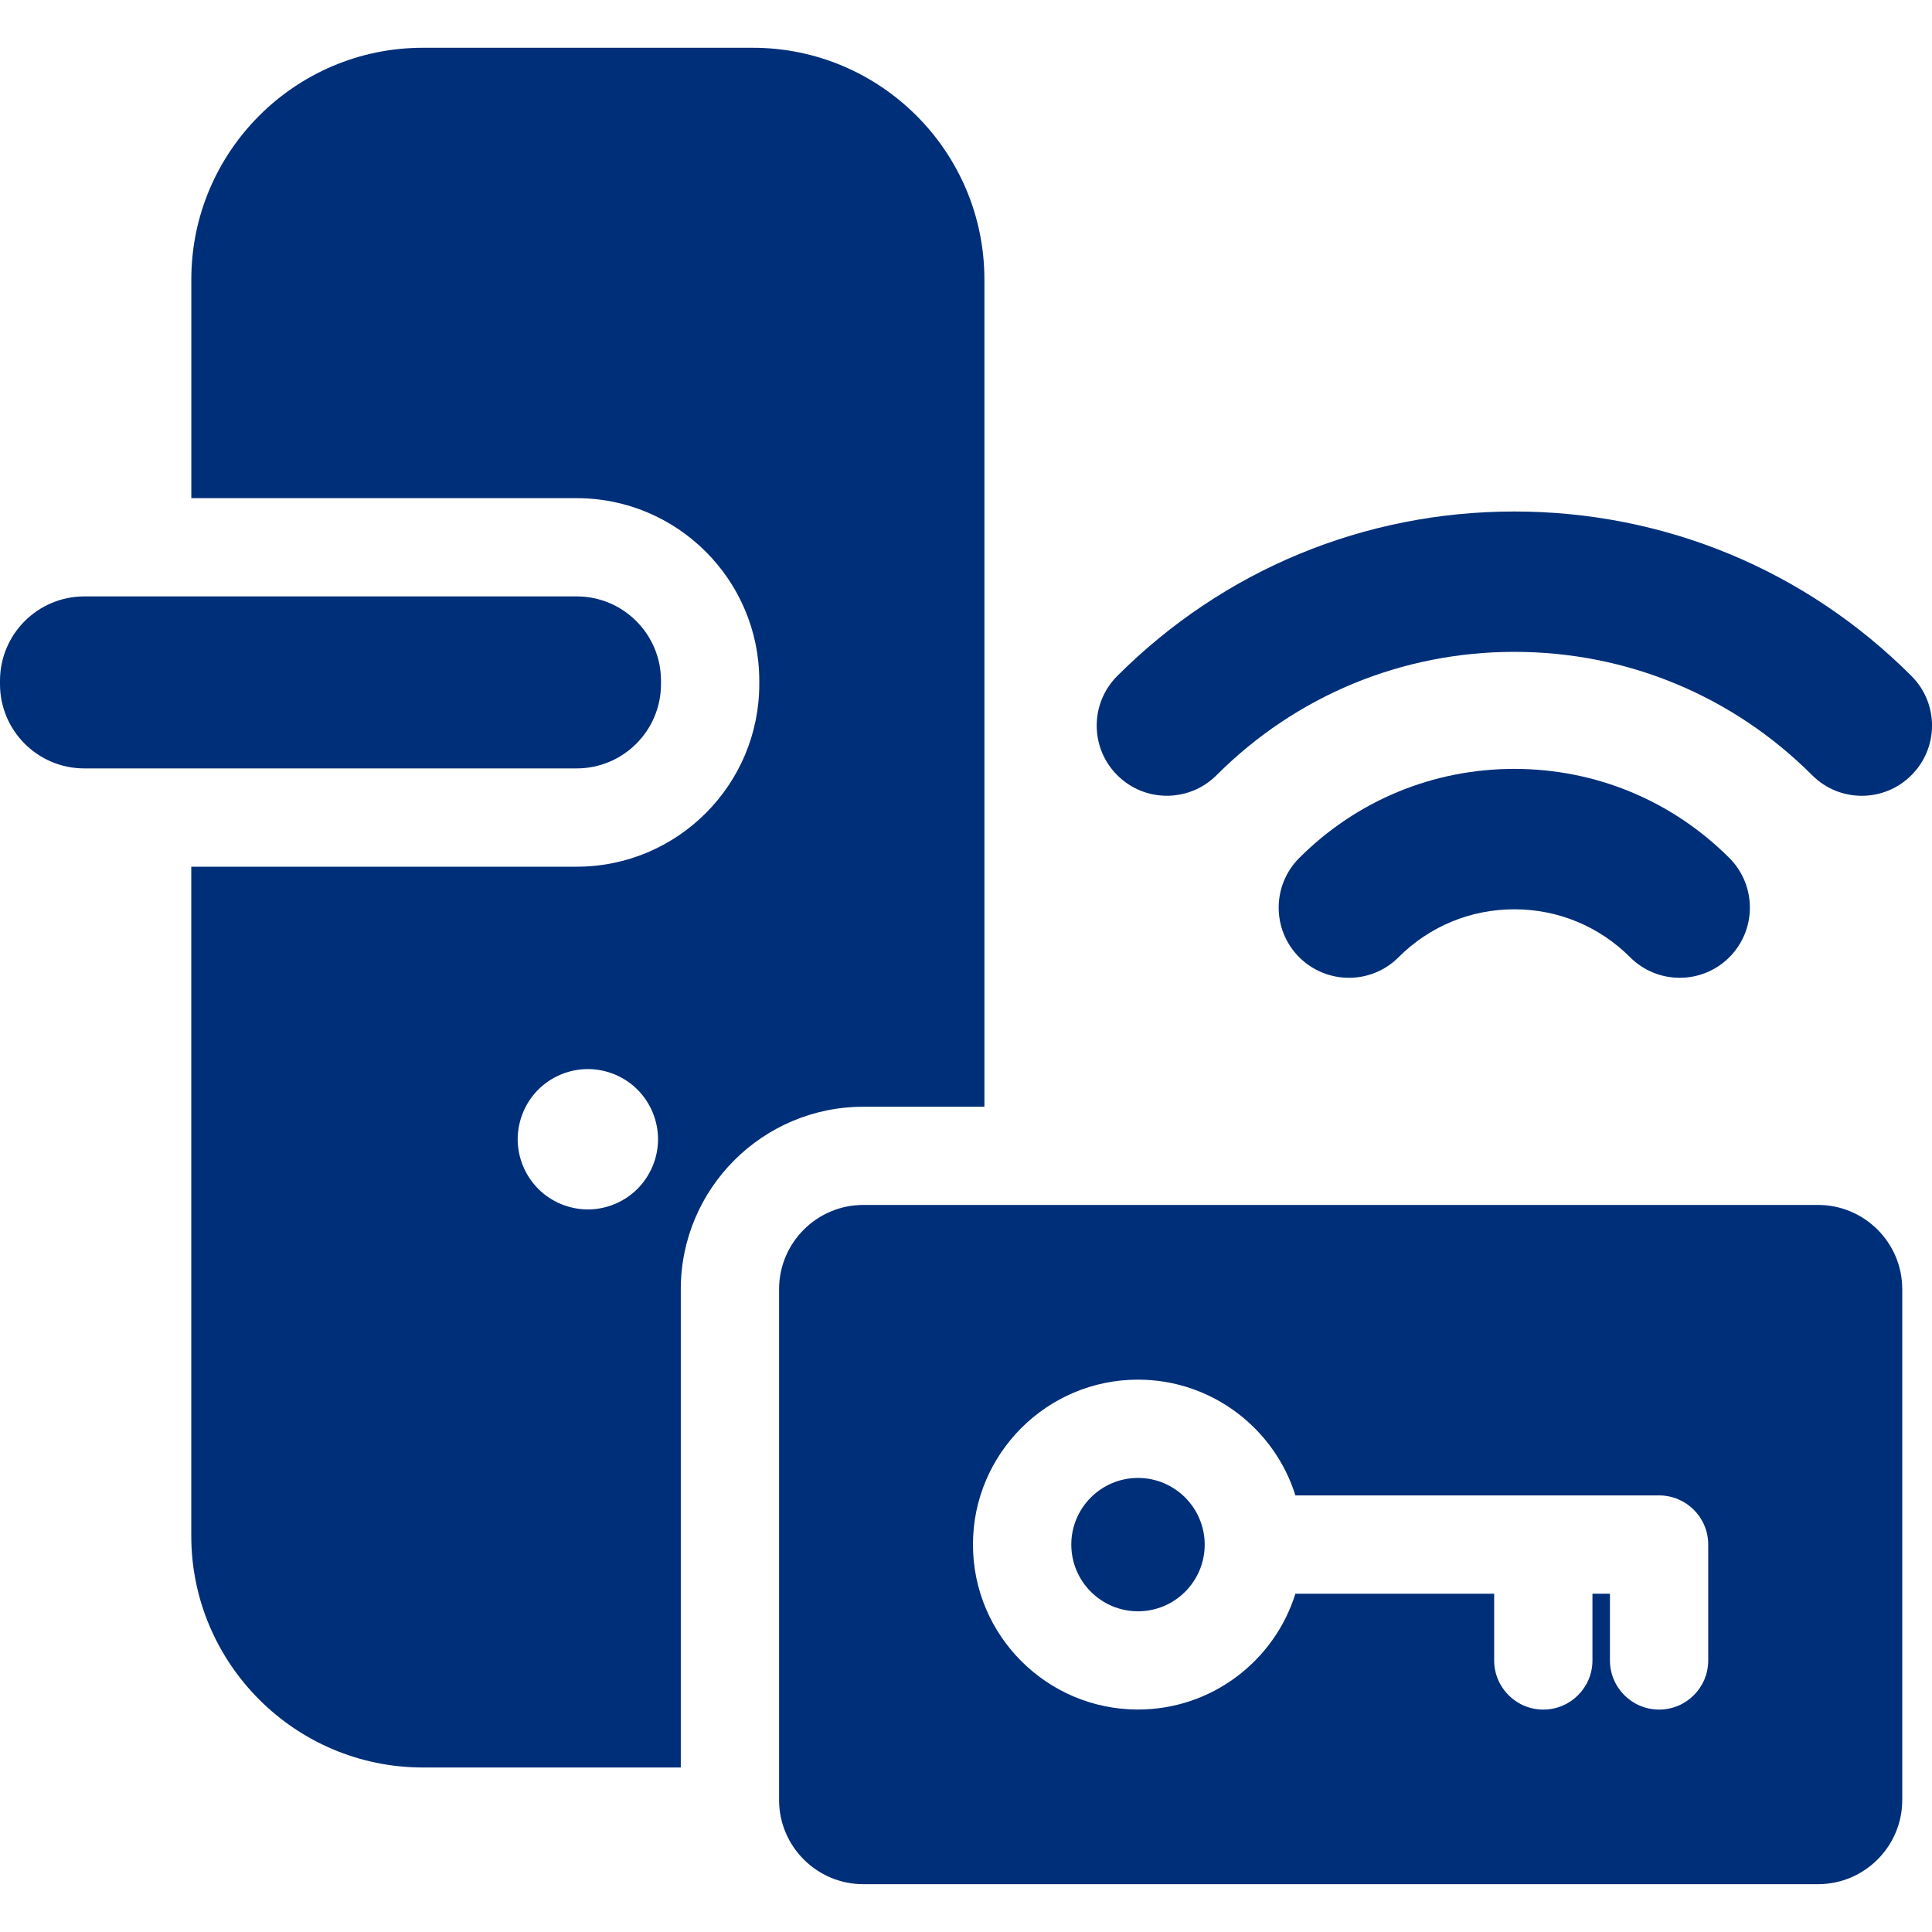 <?xml version="1.0" encoding="utf-8"?>
<!-- Generator: Adobe Illustrator 15.1.0, SVG Export Plug-In . SVG Version: 6.00 Build 0)  -->
<!DOCTYPE svg PUBLIC "-//W3C//DTD SVG 1.1//EN" "http://www.w3.org/Graphics/SVG/1.1/DTD/svg11.dtd">
<svg version="1.1" id="Ebene_1" xmlns="http://www.w3.org/2000/svg" xmlns:xlink="http://www.w3.org/1999/xlink" x="0px" y="0px"
	 width="40px" height="40px" viewBox="0 0 40 40" enable-background="new 0 0 40 40" xml:space="preserve">
<g>
	<path fill="#002F79" d="M28.955,19.819c0.641-0.641,1.492-0.993,2.398-0.993c0.905,0,1.757,0.353,2.397,0.993
		c0.284,0.284,0.655,0.425,1.027,0.425s0.744-0.142,1.027-0.425c0.567-0.567,0.567-1.488,0.001-2.055
		c-1.189-1.189-2.771-1.845-4.453-1.845s-3.264,0.655-4.453,1.845c-0.567,0.567-0.567,1.488,0,2.055
		C27.469,20.386,28.389,20.386,28.955,19.819z"/>
	<path fill="#002F79" d="M39.574,13.995c-2.195-2.196-5.115-3.405-8.221-3.405s-6.025,1.209-8.221,3.405
		c-0.568,0.567-0.568,1.488,0,2.055c0.566,0.567,1.486,0.567,2.055,0c1.646-1.647,3.837-2.554,6.166-2.554s4.519,0.907,6.166,2.554
		c0.283,0.284,0.655,0.426,1.027,0.426c0.371,0,0.744-0.142,1.027-0.426C40.143,15.483,40.143,14.563,39.574,13.995z"/>
	<path fill="#002F79" d="M13.685,14.165v-0.073c0-0.962-0.782-1.744-1.744-1.744H1.744C0.782,12.349,0,13.131,0,14.092v0.073
		c0,0.962,0.782,1.744,1.744,1.744H11.94C12.902,15.909,13.685,15.127,13.685,14.165z"/>
	<path fill="#002F79" d="M37.64,24.947H17.874c-0.962,0-1.744,0.783-1.744,1.744v10.576c0,0.961,0.783,1.743,1.744,1.743H37.64
		c0.962,0,1.744-0.782,1.744-1.743V26.691C39.384,25.729,38.602,24.947,37.64,24.947z M35.367,34.377
		c0,0.562-0.455,1.018-1.017,1.018s-1.018-0.456-1.018-1.018v-1.381H32.97v1.381c0,0.562-0.455,1.018-1.017,1.018
		c-0.563,0-1.018-0.456-1.018-1.018v-1.381H26.82c-0.434,1.389-1.73,2.398-3.26,2.398c-1.883,0-3.416-1.532-3.416-3.416
		c0-1.883,1.533-3.414,3.416-3.414c1.529,0,2.826,1.01,3.26,2.397h7.53c0.562,0,1.017,0.456,1.017,1.017V34.377L35.367,34.377z"/>
	<path fill="#002F79" d="M23.561,30.599c-0.762,0-1.381,0.619-1.381,1.38c0,0.762,0.619,1.381,1.381,1.381s1.381-0.619,1.381-1.381
		C24.941,31.218,24.322,30.599,23.561,30.599z"/>
	<path fill="#002F79" d="M20.381,22.913V5.785c0-2.645-2.151-4.796-4.795-4.796h-6.83c-2.645,0-4.795,2.151-4.795,4.796v4.529h7.98
		c2.084,0,3.779,1.695,3.779,3.778v0.073c0,2.083-1.695,3.779-3.779,3.779H3.96v13.853c0,2.645,2.151,4.797,4.796,4.797h5.339
		v-9.902c0-2.084,1.695-3.778,3.779-3.778H20.381z M13.198,24.614c-0.271,0.271-0.644,0.426-1.027,0.426
		c-0.382,0-0.757-0.155-1.027-0.426c-0.271-0.271-0.426-0.646-0.426-1.027s0.155-0.757,0.426-1.028
		c0.27-0.27,0.645-0.425,1.027-0.425c0.384,0,0.757,0.155,1.027,0.425c0.271,0.271,0.426,0.646,0.426,1.028
		S13.468,24.344,13.198,24.614z"/>
</g>
</svg>
